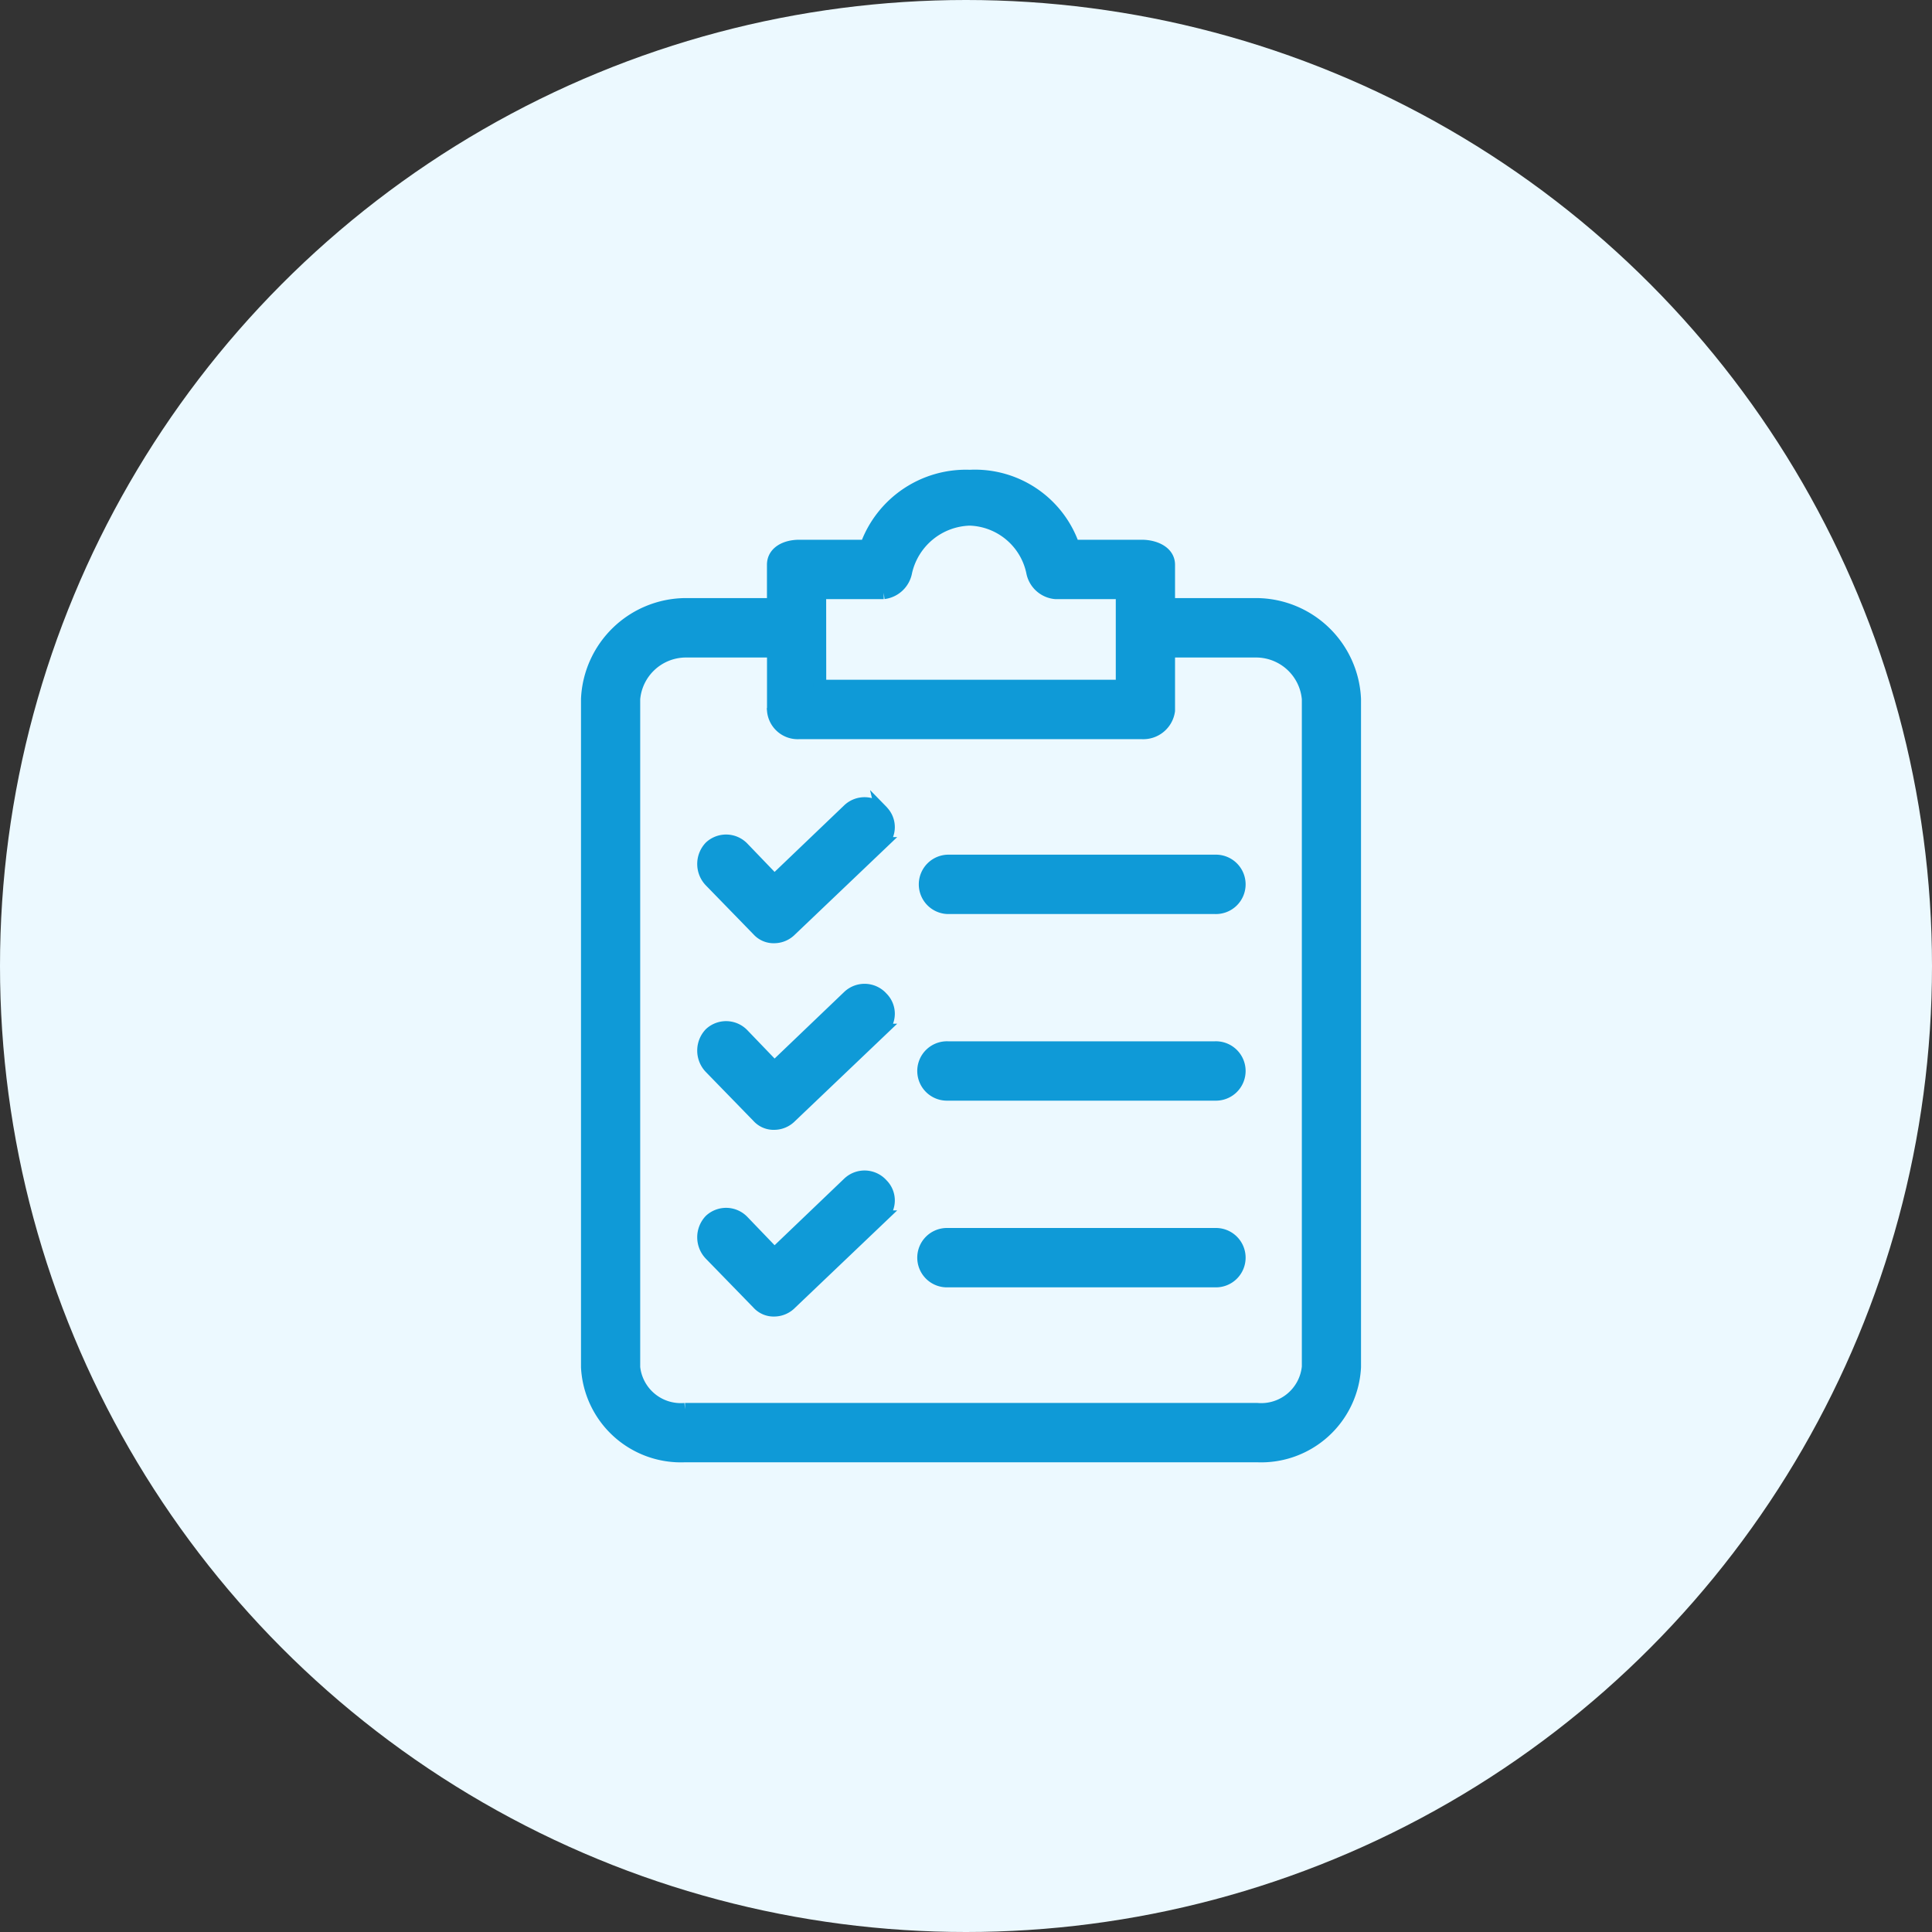 <?xml version="1.0" encoding="UTF-8"?>
<svg xmlns="http://www.w3.org/2000/svg" xmlns:xlink="http://www.w3.org/1999/xlink" width="76" height="76" viewBox="0 0 76 76">
  <rect x="0" y="0" width="76" height="76" fill="#333333" stroke="none"/>
  <defs>
    <clipPath id="clip-path">
      <rect id="Rectangle_15989" data-name="Rectangle 15989" width="32" height="40" transform="translate(0.246 -0.068)"></rect>
    </clipPath>
  </defs>
  <g id="High_Accountability" data-name="High Accountability" transform="translate(-160 -3028)">
    <circle id="Ellipse_9233" data-name="Ellipse 9233" cx="38" cy="38" r="38" transform="translate(160 3028)" fill="#ecf9ff"></circle>
    <g id="High_Accountability-2" data-name="High Accountability" transform="translate(181.754 3046.068)" clip-path="url(#clip-path)">
      <g id="High_Accountability-3" data-name="High Accountability" transform="translate(1.351 0.656)">
        <g id="Group_4" data-name="Group 4" transform="translate(0 0)">
          <path id="Path_30" data-name="Path 30" d="M104.258,166.182h-3.476v-1.56c0-.5-.551-.734-1.052-.734h-2.7a4.09,4.09,0,0,0-4.07-2.753,4.163,4.163,0,0,0-4.071,2.753H86.238c-.5,0-1.009.229-1.009.734v1.56H81.756a3.894,3.894,0,0,0-3.842,3.717v26.291a3.685,3.685,0,0,0,3.842,3.487h22.5a3.685,3.685,0,0,0,3.842-3.487V169.9A3.893,3.893,0,0,0,104.258,166.182Zm-17.2-.459h2.515a1.009,1.009,0,0,0,.869-.826,2.655,2.655,0,0,1,2.515-2.065,2.609,2.609,0,0,1,2.469,2.066,1.009,1.009,0,0,0,.918.826h2.607v3.671H87.061Zm19.21,30.468a1.857,1.857,0,0,1-2.013,1.652h-22.5a1.856,1.856,0,0,1-2.012-1.652V169.9a2.06,2.06,0,0,1,2.012-1.88h3.476v2.34a.962.962,0,0,0,1.009.872h13.49a1.009,1.009,0,0,0,1.052-.872v-2.34h3.476a2.06,2.06,0,0,1,2.012,1.88v26.291Z" transform="translate(-77.914 -161.129)" fill="#0f9ad7" stroke="#0f9ad7" stroke-width="0.5"></path>
          <path id="Path_31" data-name="Path 31" d="M89.894,182.756a.912.912,0,0,0-1.285-.046l-2.927,2.8-1.235-1.285a.911.911,0,0,0-1.285-.046.965.965,0,0,0,0,1.331l1.875,1.927a.82.82,0,0,0,.642.275.91.91,0,0,0,.642-.275l3.567-3.4a.874.874,0,0,0,.052-1.232.708.708,0,0,0-.052-.052Zm13.123,1.973H92.5a.918.918,0,1,0,0,1.835h10.52a.918.918,0,1,0,0-1.835Zm-13.123-9.314a.912.912,0,0,0-1.285-.046l-2.927,2.8-1.235-1.285a.912.912,0,0,0-1.285-.046.965.965,0,0,0,0,1.331l1.875,1.927a.82.82,0,0,0,.642.275.91.91,0,0,0,.642-.275l3.567-3.4a.874.874,0,0,0,.052-1.232.707.707,0,0,0-.047-.053Zm13.123,1.973H92.5a.918.918,0,0,0,0,1.835h10.52a.918.918,0,1,0,0-1.835ZM89.894,190.1a.912.912,0,0,0-1.285-.046l-2.927,2.8-1.235-1.285a.912.912,0,0,0-1.285-.046.965.965,0,0,0,0,1.331l1.875,1.927a.821.821,0,0,0,.642.275.911.911,0,0,0,.642-.275l3.567-3.4a.874.874,0,0,0,.052-1.232.7.7,0,0,0-.052-.052Zm13.123,1.973H92.5a.918.918,0,1,0,0,1.835h10.52a.918.918,0,1,0,0-1.835Z" transform="translate(-78.324 -162.241)" fill="#0f9ad7" stroke="#0f9ad7" stroke-width="0.5"></path>
        </g>
      </g>
    </g>
  </g>
</svg>
